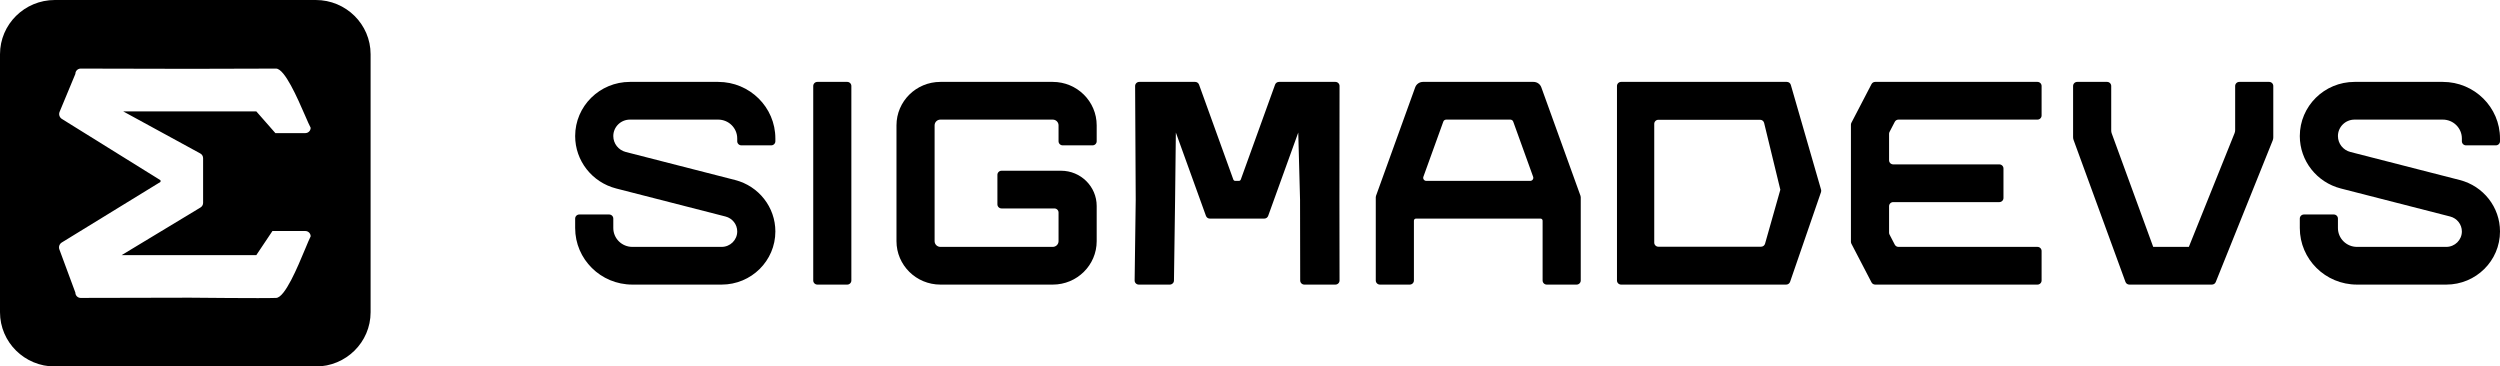 <?xml version="1.0" encoding="UTF-8"?> <svg xmlns="http://www.w3.org/2000/svg" viewBox="0 0 191.00 28.00" data-guides="{&quot;vertical&quot;:[],&quot;horizontal&quot;:[]}"><path fill="#000000" stroke="none" fill-opacity="1" stroke-width="1" stroke-opacity="1" clip-rule="evenodd" color="rgb(51, 51, 51)" fill-rule="evenodd" id="tSvgd5d2e264a1" title="Path 3" d="M48.126 9.138C47.425 9.138 46.856 9.701 46.856 10.395C46.856 10.967 47.247 11.467 47.807 11.611C50.593 12.325 53.378 13.039 56.163 13.753C57.973 14.217 59.238 15.833 59.238 17.683C59.238 19.925 57.4 21.743 55.132 21.743C52.859 21.743 50.586 21.743 48.312 21.743C45.899 21.743 43.942 19.808 43.942 17.421C43.942 17.181 43.942 16.94 43.942 16.7C43.942 16.527 44.084 16.387 44.259 16.387C45.019 16.387 45.779 16.387 46.539 16.387C46.714 16.387 46.856 16.527 46.856 16.7C46.856 16.94 46.856 17.181 46.856 17.421C46.856 18.217 47.508 18.862 48.312 18.862C50.586 18.862 52.859 18.862 55.132 18.862C55.791 18.862 56.324 18.334 56.324 17.683C56.324 17.146 55.957 16.677 55.431 16.542C52.646 15.828 49.861 15.114 47.076 14.4C45.231 13.927 43.942 12.28 43.942 10.395C43.942 8.11 45.816 6.257 48.126 6.257C50.373 6.257 52.62 6.257 54.868 6.257C57.281 6.257 59.238 8.192 59.238 10.579C59.238 10.65 59.238 10.721 59.238 10.792C59.238 10.965 59.096 11.105 58.921 11.105C58.161 11.105 57.401 11.105 56.641 11.105C56.466 11.105 56.324 10.965 56.324 10.792C56.324 10.721 56.324 10.65 56.324 10.579C56.324 9.783 55.672 9.138 54.868 9.138C52.62 9.138 50.373 9.138 48.126 9.138Z"></path><path fill="#000000" stroke="none" fill-opacity="1" stroke-width="1" stroke-opacity="1" clip-rule="evenodd" color="rgb(51, 51, 51)" fill-rule="evenodd" id="tSvg11f46210349" title="Path 4" d="M62.447 21.743C62.273 21.743 62.131 21.603 62.131 21.43C62.131 16.477 62.131 11.523 62.131 6.57C62.131 6.397 62.273 6.257 62.447 6.257C63.208 6.257 63.968 6.257 64.728 6.257C64.903 6.257 65.044 6.397 65.044 6.57C65.044 11.523 65.044 16.477 65.044 21.43C65.044 21.603 64.903 21.743 64.728 21.743C63.968 21.743 63.208 21.743 62.447 21.743Z"></path><path fill="#000000" stroke="none" fill-opacity="1" stroke-width="1" stroke-opacity="1" clip-rule="evenodd" color="rgb(51, 51, 51)" fill-rule="evenodd" id="tSvg15e7ff9fef9" title="Path 5" d="M71.846 9.138C71.602 9.138 71.404 9.334 71.404 9.575C71.404 12.525 71.404 15.475 71.404 18.425C71.404 18.666 71.602 18.862 71.846 18.862C74.708 18.862 77.57 18.862 80.432 18.862C80.675 18.862 80.873 18.666 80.873 18.425C80.873 17.696 80.873 16.967 80.873 16.238C80.873 16.065 80.731 15.925 80.557 15.925C79.211 15.925 77.865 15.925 76.519 15.925C76.344 15.925 76.202 15.785 76.202 15.613C76.202 14.861 76.202 14.109 76.202 13.357C76.202 13.184 76.344 13.044 76.519 13.044C78.034 13.044 79.549 13.044 81.064 13.044C82.568 13.044 83.787 14.249 83.787 15.736C83.787 16.633 83.787 17.529 83.787 18.425C83.787 20.258 82.284 21.743 80.432 21.743C77.57 21.743 74.708 21.743 71.846 21.743C69.993 21.743 68.491 20.258 68.491 18.425C68.491 15.475 68.491 12.525 68.491 9.575C68.491 7.742 69.993 6.257 71.846 6.257C74.708 6.257 77.57 6.257 80.432 6.257C82.284 6.257 83.787 7.742 83.787 9.575C83.787 9.98 83.787 10.386 83.787 10.792C83.787 10.965 83.645 11.105 83.47 11.105C82.71 11.105 81.95 11.105 81.189 11.105C81.015 11.105 80.873 10.965 80.873 10.792C80.873 10.386 80.873 9.98 80.873 9.575C80.873 9.334 80.675 9.138 80.432 9.138C77.57 9.138 74.708 9.138 71.846 9.138Z"></path><path fill="#000000" stroke="none" fill-opacity="1" stroke-width="1" stroke-opacity="1" clip-rule="evenodd" color="rgb(51, 51, 51)" fill-rule="evenodd" id="tSvg125cd78e1be" title="Path 6" d="M86.723 6.572C86.722 6.398 86.864 6.257 87.039 6.257C88.462 6.257 89.886 6.257 91.309 6.257C91.443 6.257 91.562 6.34 91.607 6.465C92.48 8.882 93.353 11.299 94.226 13.716C94.248 13.778 94.308 13.82 94.375 13.82C94.466 13.82 94.557 13.82 94.648 13.82C94.715 13.82 94.774 13.778 94.797 13.716C95.67 11.299 96.543 8.882 97.416 6.465C97.461 6.34 97.58 6.257 97.714 6.257C99.15 6.257 100.587 6.257 102.024 6.257C102.199 6.257 102.341 6.397 102.341 6.57C102.338 9.463 102.335 12.356 102.332 15.249C102.335 17.309 102.338 19.369 102.341 21.43C102.341 21.603 102.199 21.743 102.024 21.743C101.233 21.743 100.442 21.743 99.652 21.743C99.477 21.743 99.335 21.603 99.335 21.431C99.332 19.378 99.328 17.325 99.324 15.272C99.279 13.556 99.233 11.841 99.187 10.125C98.421 12.248 97.654 14.371 96.888 16.493C96.843 16.618 96.723 16.701 96.59 16.701C95.204 16.701 93.819 16.701 92.433 16.701C92.299 16.701 92.18 16.618 92.135 16.493C91.368 14.371 90.602 12.248 89.835 10.125C89.816 11.841 89.797 13.556 89.777 15.272C89.749 17.326 89.72 19.38 89.691 21.434C89.689 21.606 89.548 21.743 89.375 21.743C88.584 21.743 87.793 21.743 87.002 21.743C86.826 21.743 86.683 21.6 86.686 21.426C86.714 19.367 86.742 17.308 86.769 15.249C86.754 12.357 86.738 9.464 86.723 6.572Z"></path><path fill="#000000" stroke="none" fill-opacity="1" stroke-width="1" stroke-opacity="1" clip-rule="evenodd" color="rgb(51, 51, 51)" fill-rule="evenodd" id="tSvg17cf9439713" title="Path 7" d="M108.121 6.672C108.211 6.423 108.449 6.257 108.717 6.257C111.532 6.257 114.347 6.257 117.162 6.257C117.429 6.257 117.667 6.423 117.757 6.672C118.755 9.435 119.752 12.197 120.75 14.96C120.763 14.994 120.769 15.029 120.769 15.065C120.769 17.187 120.769 19.308 120.769 21.43C120.769 21.603 120.627 21.743 120.453 21.743C119.693 21.743 118.932 21.743 118.172 21.743C117.997 21.743 117.855 21.603 117.855 21.43C117.855 19.906 117.855 18.382 117.855 16.858C117.855 16.771 117.785 16.701 117.697 16.701C114.525 16.701 111.353 16.701 108.181 16.701C108.094 16.701 108.023 16.771 108.023 16.858C108.023 18.382 108.023 19.906 108.023 21.43C108.023 21.603 107.881 21.743 107.706 21.743C106.946 21.743 106.186 21.743 105.426 21.743C105.251 21.743 105.109 21.603 105.109 21.43C105.109 19.308 105.109 17.187 105.109 15.065C105.109 15.029 105.116 14.994 105.128 14.96C106.126 12.197 107.123 9.435 108.121 6.672ZM108.746 13.506C108.691 13.659 108.806 13.82 108.97 13.82C111.616 13.82 114.262 13.82 116.908 13.82C117.072 13.82 117.187 13.659 117.132 13.506C116.625 12.102 116.118 10.698 115.611 9.294C115.577 9.2 115.487 9.138 115.387 9.138C113.755 9.138 112.123 9.138 110.491 9.138C110.391 9.138 110.301 9.2 110.268 9.294C109.761 10.698 109.253 12.102 108.746 13.506Z"></path><path fill="#000000" stroke="none" fill-opacity="1" stroke-width="1" stroke-opacity="1" clip-rule="evenodd" color="rgb(51, 51, 51)" fill-rule="evenodd" id="tSvg107a0369415" title="Path 8" d="M123.537 6.57C123.537 6.397 123.679 6.257 123.853 6.257C128.073 6.257 132.294 6.257 136.514 6.257C136.655 6.257 136.779 6.35 136.818 6.484C137.589 9.153 138.359 11.823 139.13 14.492C139.148 14.553 139.146 14.619 139.125 14.679C138.338 16.963 137.55 19.247 136.763 21.531C136.719 21.658 136.599 21.743 136.463 21.743C132.26 21.743 128.056 21.743 123.853 21.743C123.679 21.743 123.537 21.603 123.537 21.43C123.537 16.477 123.537 11.523 123.537 6.57ZM126.701 9.151C126.526 9.151 126.384 9.291 126.384 9.464C126.384 12.488 126.384 15.512 126.384 18.536C126.384 18.709 126.526 18.849 126.701 18.849C129.315 18.849 131.93 18.849 134.544 18.849C134.686 18.849 134.811 18.756 134.849 18.621C135.239 17.245 135.628 15.87 136.018 14.494C135.605 12.793 135.192 11.092 134.779 9.391C134.745 9.25 134.618 9.151 134.472 9.151C131.882 9.151 129.291 9.151 126.701 9.151Z"></path><path fill="#000000" stroke="none" fill-opacity="1" stroke-width="1" stroke-opacity="1" clip-rule="evenodd" color="rgb(51, 51, 51)" fill-rule="evenodd" id="tSvg9fde0d440f" title="Path 9" d="M141.411 18.475C141.411 18.524 141.423 18.573 141.446 18.618C141.958 19.603 142.471 20.588 142.983 21.573C143.037 21.677 143.146 21.743 143.265 21.743C147.397 21.743 151.53 21.743 155.662 21.743C155.837 21.743 155.978 21.603 155.978 21.43C155.978 20.678 155.978 19.927 155.978 19.175C155.978 19.002 155.837 18.862 155.662 18.862C152.122 18.862 148.582 18.862 145.042 18.862C144.924 18.862 144.815 18.796 144.761 18.692C144.627 18.435 144.494 18.178 144.36 17.92C144.337 17.876 144.325 17.827 144.325 17.777C144.325 17.103 144.325 16.428 144.325 15.753C144.325 15.581 144.466 15.441 144.641 15.441C147.343 15.441 150.046 15.441 152.748 15.441C152.923 15.441 153.065 15.3 153.065 15.128C153.065 14.376 153.065 13.624 153.065 12.872C153.065 12.7 152.923 12.559 152.748 12.559C150.046 12.559 147.343 12.559 144.641 12.559C144.466 12.559 144.325 12.419 144.325 12.247C144.325 11.572 144.325 10.897 144.325 10.223C144.325 10.173 144.337 10.124 144.36 10.08C144.494 9.822 144.627 9.565 144.761 9.308C144.815 9.204 144.924 9.138 145.042 9.138C148.582 9.138 152.122 9.138 155.662 9.138C155.837 9.138 155.978 8.998 155.978 8.825C155.978 8.073 155.978 7.322 155.978 6.57C155.978 6.397 155.837 6.257 155.662 6.257C151.53 6.257 147.397 6.257 143.265 6.257C143.146 6.257 143.037 6.322 142.983 6.427C142.471 7.412 141.958 8.397 141.446 9.382C141.423 9.427 141.411 9.476 141.411 9.525C141.411 12.508 141.411 15.492 141.411 18.475Z"></path><path fill="#000000" stroke="none" fill-opacity="1" stroke-width="1" stroke-opacity="1" clip-rule="evenodd" color="rgb(51, 51, 51)" fill-rule="evenodd" id="tSvgba5b3736d9" title="Path 10" d="M167.228 18.862C168.392 15.966 169.557 13.071 170.721 10.175C170.751 10.102 170.766 10.023 170.766 9.944C170.766 8.819 170.766 7.695 170.766 6.57C170.766 6.397 170.908 6.257 171.082 6.257C171.842 6.257 172.603 6.257 173.363 6.257C173.538 6.257 173.679 6.397 173.679 6.57C173.679 7.879 173.679 9.187 173.679 10.496C173.679 10.575 173.664 10.654 173.635 10.727C172.185 14.333 170.734 17.94 169.284 21.546C169.237 21.665 169.12 21.743 168.991 21.743C166.888 21.743 164.785 21.743 162.682 21.743C162.549 21.743 162.43 21.66 162.385 21.537C161.064 17.923 159.743 14.309 158.422 10.695C158.397 10.627 158.384 10.555 158.384 10.483C158.384 9.178 158.384 7.874 158.384 6.57C158.384 6.397 158.526 6.257 158.7 6.257C159.46 6.257 160.221 6.257 160.981 6.257C161.156 6.257 161.297 6.397 161.297 6.57C161.297 7.706 161.297 8.842 161.297 9.978C161.297 10.05 161.31 10.123 161.335 10.191C162.392 13.081 163.448 15.972 164.505 18.862C165.413 18.862 166.32 18.862 167.228 18.862Z"></path><path fill="#000000" stroke="none" fill-opacity="1" stroke-width="1" stroke-opacity="1" clip-rule="evenodd" color="rgb(51, 51, 51)" fill-rule="evenodd" id="tSvg83d1dab32e" title="Path 11" d="M179.889 9.138C179.187 9.138 178.618 9.701 178.618 10.395C178.618 10.967 179.009 11.467 179.57 11.611C182.355 12.325 185.14 13.039 187.925 13.753C189.736 14.217 191 15.833 191 17.683C191 19.925 189.162 21.743 186.895 21.743C184.622 21.743 182.348 21.743 180.075 21.743C177.661 21.743 175.705 19.808 175.705 17.421C175.705 17.181 175.705 16.94 175.705 16.7C175.705 16.527 175.846 16.387 176.021 16.387C176.781 16.387 177.542 16.387 178.302 16.387C178.476 16.387 178.618 16.527 178.618 16.7C178.618 16.94 178.618 17.181 178.618 17.421C178.618 18.217 179.27 18.862 180.075 18.862C182.348 18.862 184.622 18.862 186.895 18.862C187.553 18.862 188.087 18.334 188.087 17.683C188.087 17.146 187.719 16.677 187.194 16.542C184.409 15.828 181.623 15.114 178.838 14.4C176.993 13.927 175.705 12.28 175.705 10.395C175.705 8.11 177.578 6.257 179.889 6.257C182.136 6.257 184.383 6.257 186.63 6.257C189.043 6.257 191 8.192 191 10.579C191 10.65 191 10.721 191 10.792C191 10.965 190.858 11.105 190.684 11.105C189.924 11.105 189.163 11.105 188.403 11.105C188.228 11.105 188.087 10.965 188.087 10.792C188.087 10.721 188.087 10.65 188.087 10.579C188.087 9.783 187.434 9.138 186.63 9.138C184.383 9.138 182.136 9.138 179.889 9.138Z"></path><path fill="#000000" stroke="none" fill-opacity="1" stroke-width="1" stroke-opacity="1" clip-rule="evenodd" color="rgb(51, 51, 51)" fill-rule="evenodd" id="tSvgcd9513fe2c" title="Path 12" d="M4.192 0C1.877 0 0 1.856 0 4.145C0 10.715 0 17.285 0 23.855C0 26.144 1.877 28 4.192 28C10.835 28 17.479 28 24.122 28C26.437 28 28.314 26.144 28.314 23.855C28.314 17.285 28.314 10.715 28.314 4.145C28.314 1.856 26.437 0 24.122 0C17.479 0 10.835 0 4.192 0ZM21.038 10.169C21.802 10.169 22.565 10.169 23.328 10.169C23.553 10.169 23.735 9.987 23.735 9.762C23.64 9.589 23.491 9.247 23.308 8.825C22.715 7.463 21.76 5.271 21.1 5.24C18.9 5.246 16.7 5.252 14.5 5.258C11.716 5.252 8.931 5.246 6.146 5.24C5.929 5.25 5.758 5.429 5.758 5.646C5.356 6.612 4.955 7.577 4.554 8.543C4.47 8.743 4.545 8.973 4.73 9.088C7.241 10.649 9.753 12.211 12.264 13.772C12.264 13.813 12.264 13.855 12.264 13.896C9.749 15.439 7.235 16.982 4.721 18.525C4.54 18.636 4.462 18.858 4.536 19.055C4.943 20.155 5.351 21.255 5.758 22.355C5.758 22.572 5.929 22.751 6.146 22.761C8.931 22.755 11.716 22.749 14.5 22.743C14.5 22.743 20.222 22.802 21.1 22.761C21.772 22.73 22.73 20.427 23.318 19.014C23.498 18.581 23.643 18.232 23.735 18.056C23.735 17.832 23.553 17.65 23.328 17.65C22.49 17.65 21.652 17.65 20.814 17.65C20.404 18.263 19.993 18.877 19.583 19.49C16.154 19.49 12.725 19.49 9.296 19.49C11.304 18.277 13.312 17.063 15.321 15.85C15.442 15.776 15.517 15.644 15.517 15.502C15.517 14.362 15.517 13.223 15.517 12.083C15.517 11.934 15.436 11.797 15.305 11.726C13.341 10.654 11.378 9.583 9.414 8.511C12.804 8.511 16.193 8.511 19.583 8.511C20.068 9.064 20.553 9.616 21.038 10.169Z"></path><defs></defs></svg> 